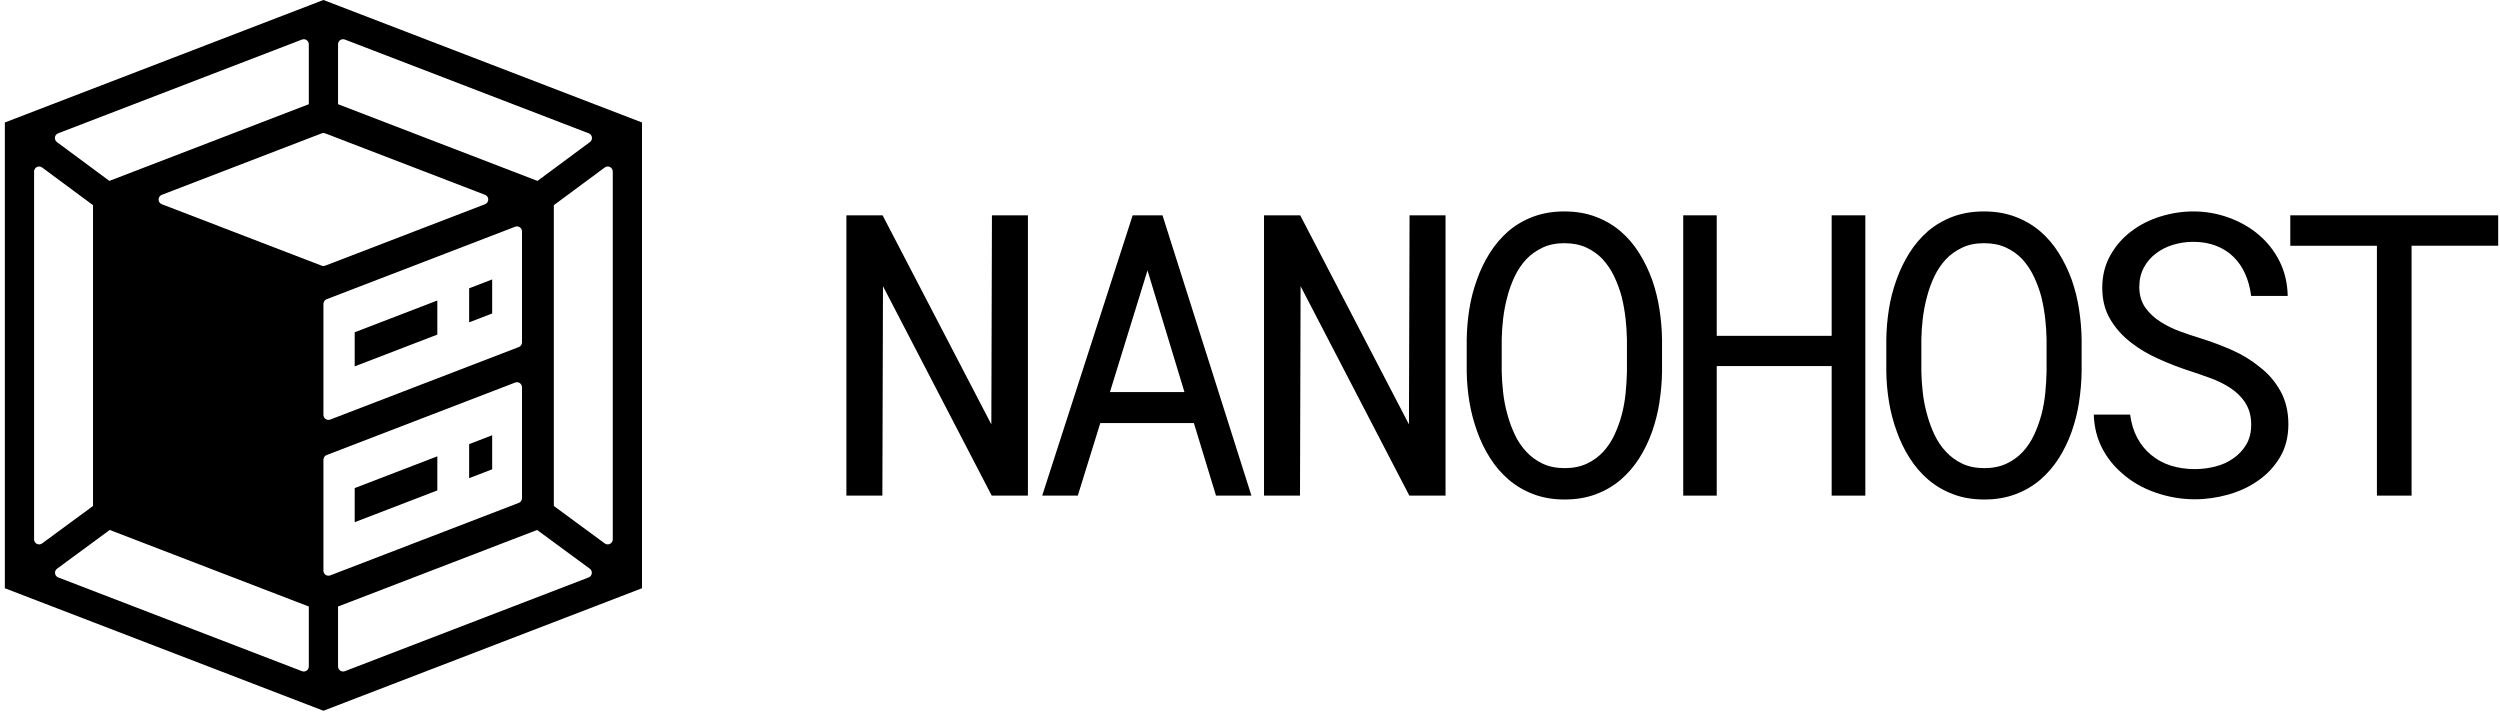 <svg width="497" height="142" viewBox="0 0 497 142" fill="none" xmlns="http://www.w3.org/2000/svg">
<path d="M197.154 98.528L175.536 56.892L175.416 98.528H168.265V42.806H175.46L197.078 84.367L197.198 42.806H204.349V98.528H197.154Z" fill="black"/>
<path d="M218.739 84.105L214.266 98.528H207.19L225.173 42.806H231.105L248.783 98.528H241.74L237.342 84.105H218.739ZM235.47 77.944L228.123 53.757L220.655 77.944H235.47Z" fill="black"/>
<path d="M280.176 98.528L258.558 56.892L258.439 98.528H251.287V42.806H258.482L280.1 84.367L280.22 42.806H287.372V98.528H280.176Z" fill="black"/>
<path d="M329.911 79.914C329.596 81.939 329.106 83.898 328.442 85.792C327.778 87.675 326.929 89.439 325.895 91.072C324.861 92.704 323.631 94.13 322.205 95.361C320.779 96.58 319.135 97.549 317.284 98.245C315.434 98.942 313.366 99.301 311.069 99.301C308.772 99.301 306.704 98.953 304.853 98.245C303.003 97.549 301.359 96.58 299.933 95.361C298.507 94.141 297.266 92.704 296.221 91.05C295.176 89.406 294.316 87.643 293.652 85.749C292.967 83.866 292.455 81.906 292.118 79.892C291.791 77.879 291.606 75.876 291.584 73.884V67.527C291.606 65.535 291.78 63.532 292.096 61.496C292.412 59.472 292.923 57.512 293.609 55.618C294.273 53.735 295.122 51.961 296.156 50.317C297.19 48.673 298.42 47.226 299.846 45.974C301.272 44.755 302.916 43.786 304.766 43.089C306.617 42.393 308.685 42.033 310.982 42.033C313.279 42.033 315.358 42.382 317.219 43.089C319.08 43.786 320.724 44.755 322.161 45.974C323.587 47.193 324.817 48.63 325.851 50.285C326.885 51.939 327.745 53.703 328.431 55.586C329.095 57.469 329.585 59.439 329.9 61.475C330.216 63.521 330.39 65.535 330.412 67.516V73.873C330.39 75.865 330.216 77.868 329.9 79.903L329.911 79.914ZM323.152 63.303C322.999 61.867 322.738 60.43 322.39 58.993C322.009 57.589 321.508 56.239 320.898 54.954C320.289 53.67 319.516 52.527 318.602 51.525C317.687 50.557 316.599 49.784 315.347 49.207C314.095 48.63 312.647 48.347 310.982 48.347C309.316 48.347 307.912 48.641 306.66 49.229C305.409 49.816 304.331 50.589 303.406 51.558C302.491 52.549 301.718 53.692 301.109 54.987C300.499 56.271 300.009 57.621 299.65 59.025C299.269 60.451 298.997 61.888 298.823 63.336C298.66 64.773 298.562 66.144 298.54 67.451V73.884C298.562 75.19 298.66 76.562 298.823 78.02C298.986 79.479 299.258 80.905 299.65 82.309C300.031 83.735 300.532 85.107 301.142 86.402C301.751 87.697 302.524 88.84 303.438 89.809C304.353 90.8 305.441 91.594 306.693 92.182C307.945 92.77 309.393 93.064 311.058 93.064C312.723 93.064 314.182 92.77 315.445 92.182C316.708 91.594 317.796 90.8 318.721 89.809C319.614 88.84 320.365 87.708 320.964 86.424C321.562 85.139 322.052 83.779 322.433 82.353C322.792 80.948 323.043 79.522 323.184 78.064C323.326 76.605 323.402 75.223 323.435 73.895V67.462C323.413 66.133 323.315 64.751 323.162 63.314L323.152 63.303Z" fill="black"/>
<path d="M364.135 98.528V72.774H341.287V98.528H334.625V42.806H341.287V66.765H364.135V42.806H370.829V98.528H364.135Z" fill="black"/>
<path d="M413.325 79.914C413.01 81.939 412.52 83.898 411.856 85.792C411.192 87.675 410.343 89.439 409.309 91.072C408.274 92.704 407.044 94.13 405.618 95.361C404.192 96.58 402.549 97.549 400.698 98.245C398.848 98.942 396.78 99.301 394.483 99.301C392.186 99.301 390.118 98.953 388.267 98.245C386.417 97.549 384.773 96.58 383.347 95.361C381.921 94.141 380.68 92.704 379.635 91.05C378.59 89.406 377.73 87.643 377.066 85.749C376.38 83.866 375.869 81.906 375.531 79.892C375.205 77.879 375.02 75.876 374.998 73.884V67.527C375.02 65.535 375.194 63.532 375.51 61.496C375.825 59.472 376.337 57.512 377.023 55.618C377.687 53.735 378.536 51.961 379.57 50.317C380.604 48.673 381.834 47.226 383.26 45.974C384.686 44.755 386.33 43.786 388.18 43.089C390.031 42.393 392.099 42.033 394.396 42.033C396.692 42.033 398.772 42.382 400.633 43.089C402.494 43.786 404.138 44.755 405.575 45.974C407.001 47.193 408.231 48.63 409.265 50.285C410.299 51.939 411.159 53.703 411.845 55.586C412.509 57.469 412.999 59.439 413.314 61.475C413.63 63.521 413.804 65.535 413.826 67.516V73.873C413.804 75.865 413.63 77.868 413.314 79.903L413.325 79.914ZM406.576 63.303C406.424 61.867 406.163 60.43 405.814 58.993C405.433 57.589 404.933 56.239 404.323 54.954C403.713 53.67 402.941 52.527 402.026 51.525C401.112 50.557 400.023 49.784 398.772 49.207C397.52 48.63 396.072 48.347 394.407 48.347C392.741 48.347 391.337 48.641 390.085 49.229C388.833 49.816 387.756 50.589 386.83 51.558C385.916 52.549 385.143 53.692 384.534 54.987C383.924 56.271 383.434 57.621 383.075 59.025C382.694 60.451 382.422 61.888 382.248 63.336C382.084 64.773 381.986 66.144 381.965 67.451V73.884C381.986 75.19 382.084 76.562 382.248 78.02C382.411 79.479 382.683 80.905 383.075 82.309C383.456 83.735 383.957 85.107 384.566 86.402C385.176 87.697 385.949 88.84 386.863 89.809C387.777 90.8 388.866 91.594 390.118 92.182C391.37 92.77 392.817 93.064 394.483 93.064C396.148 93.064 397.607 92.77 398.87 92.182C400.132 91.594 401.221 90.8 402.146 89.809C403.039 88.84 403.79 87.708 404.388 86.424C404.987 85.139 405.477 83.779 405.858 82.353C406.217 80.948 406.467 79.522 406.609 78.064C406.75 76.605 406.827 75.223 406.859 73.895V67.462C406.838 66.133 406.74 64.751 406.587 63.314L406.576 63.303Z" fill="black"/>
<path d="M446.417 80.121C445.633 78.945 444.642 77.955 443.412 77.138C442.193 76.344 440.843 75.68 439.374 75.147C437.904 74.613 436.5 74.123 435.15 73.688C433.18 73.046 431.188 72.284 429.164 71.369C427.139 70.466 425.288 69.377 423.634 68.093C421.947 66.787 420.575 65.252 419.519 63.477C418.463 61.703 417.93 59.624 417.93 57.218C417.93 54.813 418.463 52.679 419.519 50.785C420.575 48.902 421.957 47.302 423.666 46.007C425.375 44.7 427.313 43.721 429.479 43.046C431.645 42.371 433.833 42.033 436.021 42.033C438.449 42.033 440.778 42.436 443.021 43.242C445.263 44.047 447.255 45.179 448.986 46.627C450.716 48.086 452.11 49.838 453.155 51.906C454.2 53.975 454.744 56.282 454.798 58.83H447.527C447.32 57.218 446.928 55.76 446.341 54.443C445.753 53.126 444.98 52.004 444.011 51.057C443.042 50.11 441.888 49.381 440.55 48.858C439.211 48.336 437.698 48.075 436.01 48.075C434.661 48.075 433.333 48.271 432.048 48.652C430.764 49.033 429.621 49.61 428.619 50.372C427.596 51.134 426.791 52.081 426.192 53.202C425.593 54.323 425.288 55.629 425.288 57.11C425.31 58.721 425.724 60.07 426.508 61.181C427.302 62.291 428.304 63.227 429.534 63.989C430.731 64.751 432.037 65.393 433.452 65.905C434.867 66.416 436.206 66.863 437.447 67.244C439.515 67.886 441.584 68.659 443.652 69.562C445.72 70.466 447.603 71.62 449.312 73.024C450.999 74.33 452.349 75.919 453.383 77.802C454.417 79.686 454.929 81.874 454.929 84.345C454.929 86.816 454.374 89.025 453.264 90.887C452.153 92.748 450.716 94.294 448.953 95.513C447.19 96.765 445.198 97.701 442.988 98.321C440.778 98.942 438.547 99.257 436.326 99.257C433.67 99.257 431.068 98.811 428.5 97.919C425.931 97.026 423.71 95.742 421.827 94.054C420.14 92.596 418.812 90.897 417.832 88.949C416.852 87.001 416.319 84.824 416.243 82.429H423.471C423.699 84.159 424.167 85.705 424.886 87.044C425.604 88.383 426.518 89.515 427.64 90.43C428.761 91.376 430.056 92.084 431.526 92.552C432.995 93.02 434.595 93.26 436.326 93.26C437.708 93.26 439.058 93.085 440.397 92.748C441.736 92.411 442.933 91.866 443.978 91.126C445.023 90.408 445.883 89.504 446.547 88.394C447.211 87.284 447.538 85.966 447.538 84.432C447.538 82.723 447.146 81.286 446.373 80.11L446.417 80.121Z" fill="black"/>
<path d="M479.421 48.859V98.528H472.531V48.859H455.31V42.806H496.642V48.848H479.421V48.859Z" fill="black"/>
<path fill-rule="evenodd" clip-rule="evenodd" d="M64.297 -0.004L0.964 24.349V116.942L64.297 141.296L127.63 116.942L127.63 24.349L64.297 -0.004ZM121.818 107.227C121.818 108.046 120.886 108.518 120.226 108.032L110.101 100.587V40.789L120.223 33.294C120.883 32.805 121.818 33.276 121.818 34.097V107.227ZM106.852 35.963L117.279 28.242C117.913 27.773 117.78 26.788 117.043 26.505L68.562 7.862C67.907 7.611 67.203 8.094 67.203 8.796V20.717L106.852 35.963ZM61.391 20.717L61.391 8.796C61.391 8.094 60.687 7.611 60.032 7.863L11.551 26.505C10.814 26.788 10.68 27.773 11.315 28.242L21.742 35.963L61.391 20.717ZM18.493 40.788L8.371 33.294C7.711 32.805 6.776 33.276 6.776 34.097V107.227C6.776 108.046 7.707 108.518 8.368 108.032L18.493 100.588V40.788ZM21.817 105.357L11.344 113.058C10.707 113.526 10.839 114.513 11.577 114.797L60.032 133.429C60.687 133.681 61.391 133.198 61.391 132.496V120.575L21.817 105.357ZM67.203 120.575L67.203 132.496C67.203 133.198 67.907 133.681 68.562 133.429L117.017 114.797C117.755 114.513 117.887 113.526 117.25 113.058L106.777 105.357L67.203 120.575ZM103.774 46.005C103.774 45.304 103.071 44.82 102.416 45.072L64.938 59.483C64.552 59.632 64.297 60.003 64.297 60.417V82.474C64.297 83.176 65.001 83.659 65.656 83.407L103.133 68.996C103.52 68.847 103.774 68.476 103.774 68.063V46.005ZM32.169 38.731L63.938 26.515C64.169 26.426 64.424 26.426 64.656 26.515L96.425 38.731C97.279 39.06 97.279 40.269 96.425 40.598L64.656 52.814C64.424 52.903 64.169 52.903 63.938 52.814L32.169 40.598C31.314 40.269 31.314 39.06 32.169 38.731ZM103.774 99.04C103.774 99.454 103.52 99.825 103.133 99.974L65.656 114.385C65.001 114.637 64.297 114.153 64.297 113.452V91.394C64.297 90.981 64.552 90.609 64.938 90.461L102.416 76.05C103.071 75.798 103.774 76.281 103.774 76.983V99.04ZM97.843 62.321V55.552L93.267 57.313V64.082L97.843 62.321ZM86.941 66.517V59.738L70.514 66.053V72.833L86.941 66.517ZM97.843 86.529V93.298L93.267 95.059V88.29L97.843 86.529ZM86.941 97.494V90.715L70.514 97.03V103.81L86.941 97.494Z" fill="black"/>
</svg>
